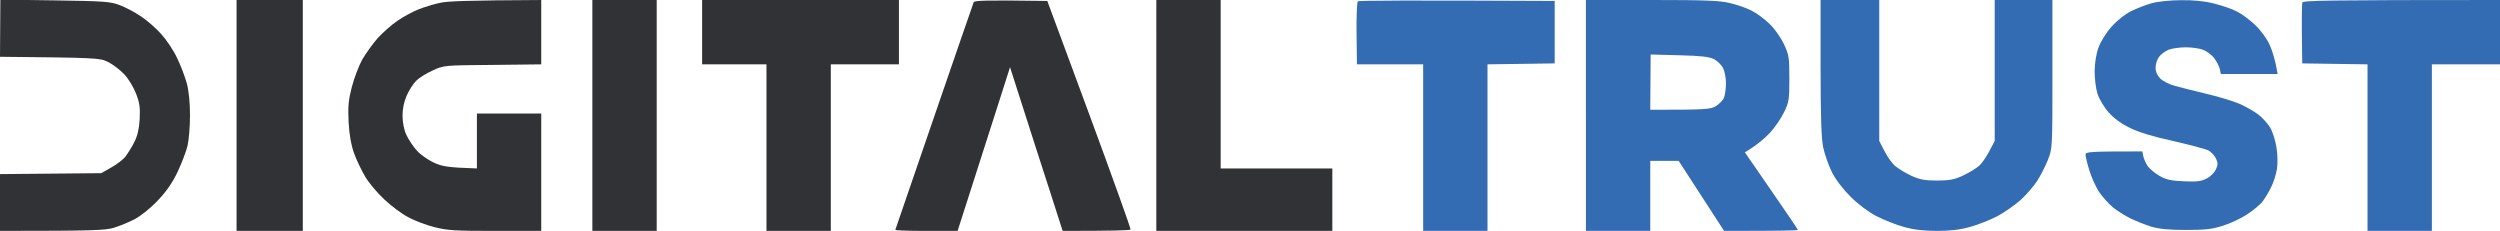 <svg version="1.2" xmlns="http://www.w3.org/2000/svg" viewBox="0 0 1321 122">
    <style>.a{fill:#336cb2}.b{fill:#313236}</style>
    <path fill-rule="evenodd" class="a"
        d="m821.5 0.5v33l-35.5 0.5v88h-34v-88h-35l-0.2-16.3c-0.1-9 0.2-16.7 0.7-17 0.5-0.4 24.1-0.6 104-0.2zm16.5-0.5h34.8c27.8 0 36 0.3 41.2 1.6 3.6 0.8 8.8 2.6 11.5 4 2.8 1.4 7.1 4.6 9.7 7.2 2.7 2.6 6 7.4 7.5 10.7 2.6 5.5 2.8 7 2.8 18 0 11-0.2 12.5-2.8 17.8-1.5 3.1-4.8 8-7.4 10.8-2.7 2.9-6.7 6.4-13.3 10.4l14 20.3c7.7 11.1 14 20.4 14 20.7 0 0.3-8.8 0.5-39 0.5l-24-37h-15v37h-34zm34 58c29.7 0 31.9-0.2 34.8-2 1.7-1.1 3.7-3.1 4.2-4.5 0.5-1.4 1-4.8 1-7.5 0-2.8-0.7-6.4-1.5-8-0.8-1.6-3-3.8-4.7-4.7-2.6-1.3-6.7-1.8-18.4-2.1l-15.2-0.4zm90-58h31v74.5l2.8 5.4c1.5 3 4.1 6.6 5.7 7.9 1.7 1.4 5.5 3.7 8.5 5.1 4.5 2 7 2.5 13.5 2.5 6.5 0 9.1-0.5 13.5-2.5 3-1.4 6.9-3.7 8.5-5.1 1.7-1.3 4.3-4.9 8.5-13.3v-74.5h30.5v39.2c0 39 0 39.3-2.4 45.3-1.3 3.3-3.8 8.2-5.6 11-1.7 2.7-5.6 7.2-8.6 10-3 2.7-8.6 6.6-12.4 8.7-3.9 2-10.4 4.6-14.5 5.7-5.3 1.5-10.4 2.1-17.5 2.1-7 0-12.2-0.6-17.5-2.1-4.1-1.1-10.6-3.7-14.5-5.7-4.2-2.2-9.6-6.2-13.6-10.2-4.1-4.1-7.8-8.9-9.9-13-1.8-3.6-3.8-9.4-4.6-13-1-4.8-1.4-16-1.4-42.3zm190.5 0.1c6.7-0.1 12.5 0.5 17.5 1.8 4.2 1 9.6 2.9 12 4.2 2.5 1.2 6.8 4.4 9.5 7 3 2.8 6.1 7 7.8 10.6 1.4 3.2 3 8 4.2 15.4h-30l-0.6-2.8c-0.4-1.5-1.8-4.1-3-5.7-1.3-1.6-3.8-3.5-5.6-4.2-1.8-0.8-6-1.4-9.3-1.4-3.3 0-7.4 0.6-9.2 1.3-1.8 0.8-4.1 2.5-5 3.8-1 1.3-1.8 3.9-1.8 5.7 0 2.1 0.9 4.1 2.5 5.7 1.4 1.4 4.9 3.2 7.8 3.9 2.9 0.8 10.4 2.7 16.7 4.2 6.4 1.5 14.2 3.9 17.5 5.3 3.3 1.5 7.8 4.1 9.9 5.7 2.1 1.6 4.9 4.7 6.2 6.9 1.3 2.2 2.8 7 3.3 10.5 0.6 3.8 0.7 8.6 0.2 11.5-0.5 2.8-1.8 7.1-3.1 9.5-1.2 2.5-3.2 5.8-4.4 7.4-1.1 1.5-4.8 4.6-8.1 6.8-3.3 2.2-9.1 4.9-13 6.1-5.6 1.8-9.4 2.2-19.5 2.2-9.2 0-14-0.5-18.5-1.8-3.3-1.1-8.2-3-11-4.4-2.7-1.4-6.8-3.9-9-5.7-2.2-1.8-5.4-5.4-7.3-8.1-1.8-2.7-4.1-7.9-5.2-11.5-1.1-3.5-2-7.3-2-8.2 0-1.6 1.4-1.8 30-1.8l0.5 2.5c0.3 1.4 1.3 3.7 2.3 5.2 0.9 1.4 3.8 3.8 6.2 5.2 3.7 2.1 6.1 2.6 13 2.9 6.8 0.3 9.3 0 12-1.5 2-0.9 4.1-3.1 4.9-4.8 1.1-2.5 1.1-3.4 0-5.8-0.8-1.6-2.6-3.5-4.1-4.3-1.5-0.7-9.9-2.9-18.5-4.9-10.3-2.2-18.2-4.6-22.8-6.9-4.6-2.2-8.4-5-11.3-8.2-2.4-2.7-5-7.1-5.9-9.9-0.9-2.8-1.5-8-1.5-12 0.1-4.3 0.8-9.1 2.1-12.5 1.2-3.2 4-7.7 6.9-11 2.9-3.2 7.2-6.6 10.3-8.1 3-1.5 7.9-3.4 10.9-4.2 3.1-0.9 10-1.6 15.5-1.6zm168.5-0.1v34h-36v88h-34v-88l-34.5-0.5-0.2-15.4c-0.1-8.5 0-16.1 0.3-16.8 0.3-1 10.8-1.3 104.4-1.3z" />
    <path class="b"
        d="m0.1 14.9l-0.1 15.1c50.9 0.5 52.8 0.6 57 2.7 2.5 1.2 6.3 4.1 8.6 6.5 2.3 2.4 5 6.9 6.3 10.3 1.9 4.9 2.2 7.4 1.9 13.5-0.3 5.2-1.2 8.9-2.8 12-1.2 2.5-3.3 5.8-4.5 7.5-1.3 1.7-4.7 4.3-7.7 6l-5.3 3-53.5 0.5v30c49.3 0 55.5-0.3 60-1.6 3-0.9 8.2-3 11.4-4.7 3.4-1.9 8.5-6 12.2-10 4.4-4.6 7.6-9.3 10.3-15 2.1-4.5 4.5-10.7 5.2-13.7 0.7-3 1.3-10.2 1.3-16 0-6.6-0.6-12.9-1.7-17-1-3.6-3.3-9.7-5.2-13.5-1.8-3.9-5.6-9.5-8.3-12.5-2.7-3-7.5-7.3-10.8-9.4-3.2-2.2-8.4-4.9-11.4-6-4.9-1.8-8.5-2-34.2-2.4l-28.6-0.4zm124.9 46.1v61h35v-122h-35zm107.5-59.5c-3.3 0.7-8.5 2.3-11.5 3.5-3 1.2-8 3.9-11 6-3 2-7.7 6.2-10.4 9.1-2.6 3-6.3 8.1-8.2 11.4-1.8 3.3-4.3 9.8-5.5 14.5-1.8 7-2.1 10.3-1.7 18.5 0.4 6.9 1.3 12 2.9 16.5 1.3 3.6 4 9.2 5.9 12.4 1.9 3.2 6.4 8.6 10.1 12 3.6 3.4 9.2 7.6 12.5 9.3 3.2 1.8 9.5 4.2 13.9 5.3 7 1.8 11 2 32.2 2h24.3v-62h-34v29c-15.8-0.5-18.6-1.1-23-3.2-3-1.4-7.1-4.3-8.9-6.4-1.9-2.2-4.4-5.9-5.5-8.4-1.2-2.7-1.9-6.7-1.9-10 0-3.5 0.8-7.3 2.2-10.5 1.2-2.7 3.4-6.2 4.9-7.7 1.5-1.6 5.4-4 8.7-5.5 6-2.8 6-2.8 31.7-3l25.8-0.3v-34c-39.5 0.2-49.6 0.6-53.5 1.5zm80.5 59.5v61h34v-122h-34zm58-44v17h34v88h34v-88h36v-34h-104zm143.5-15.8c-0.3 0.7-9.7 27.9-20.9 60.5-11.2 32.5-20.4 59.4-20.5 59.7-0.1 0.4 7.3 0.6 16.4 0.6h16.5c12.3-38.3 18.5-57.8 21.8-68l5.9-18.5c10.9 34.1 17.2 53.6 21 65.3l6.8 21.2c27.5 0 35.7-0.3 35.9-0.7 0.2-0.4-9.6-27.8-21.8-60.8l-22.2-60c-34-0.5-38.5-0.2-38.9 0.7zm96.5 59.8v61h93v-33h-59v-89h-34z" />
</svg>